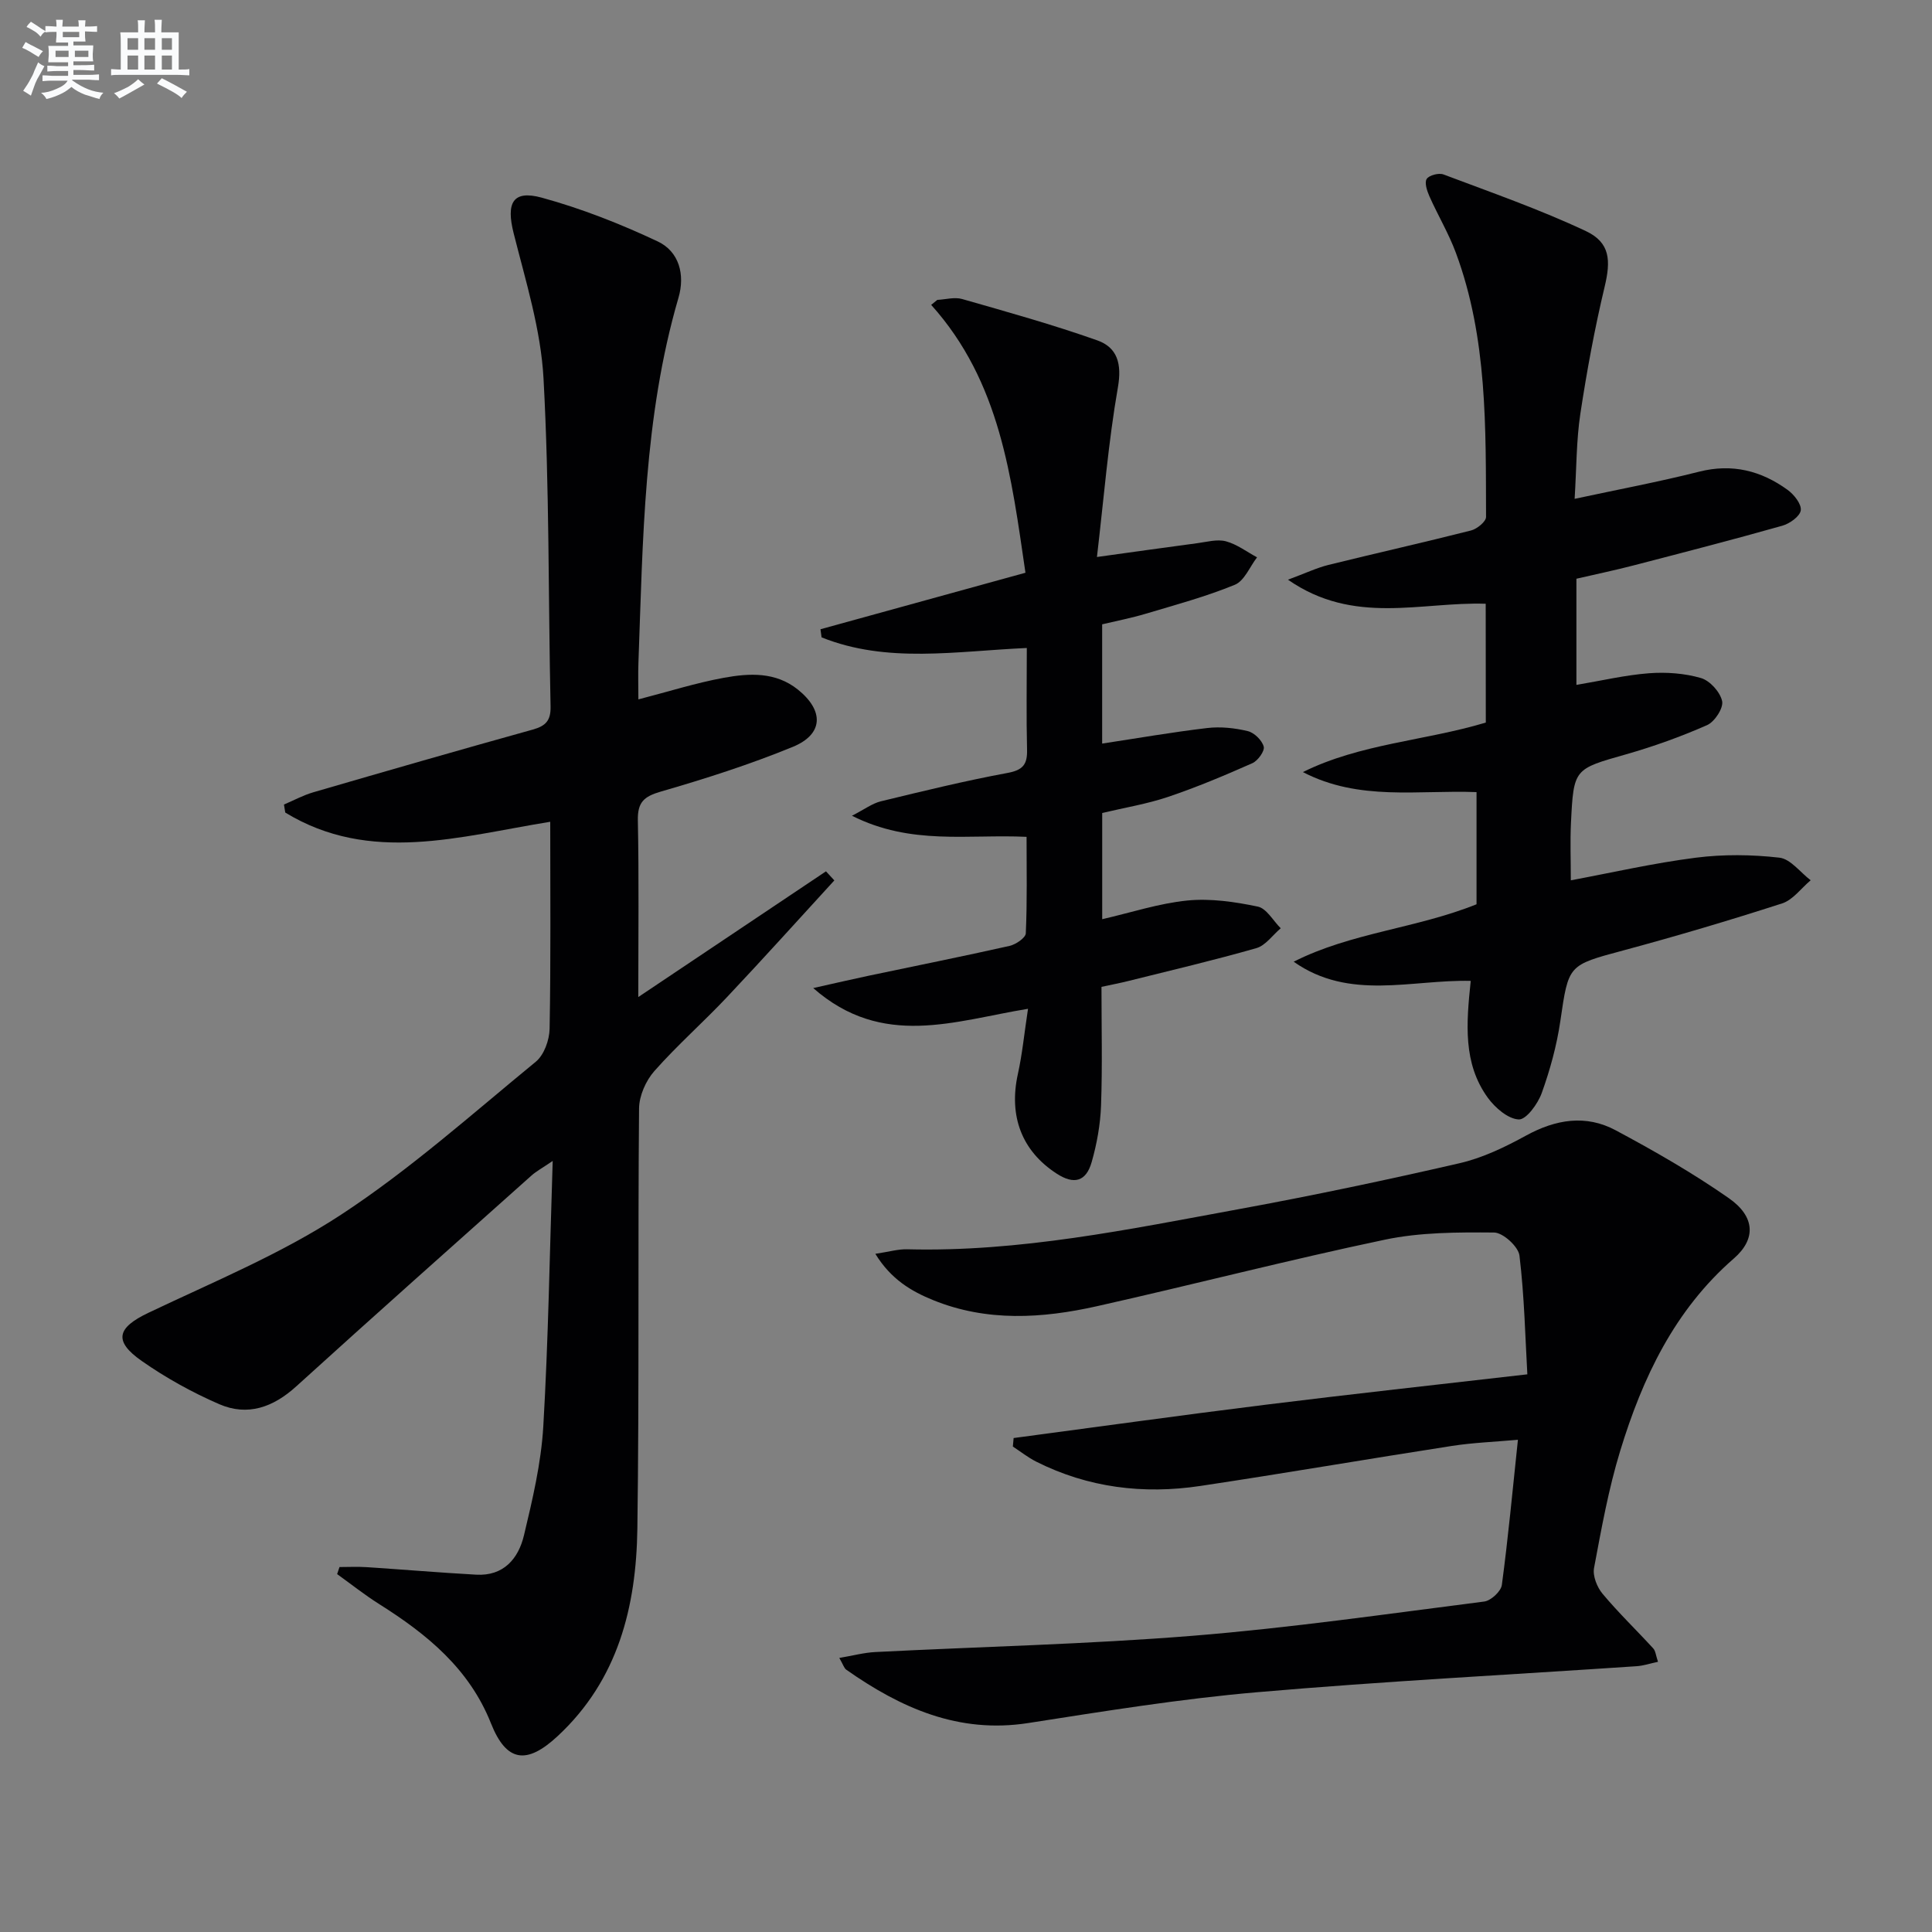 <svg enable-background="new 0 0 400 400" viewBox="0 0 400 400" xmlns="http://www.w3.org/2000/svg"><rect x="0" y="0" width="400" height="400" fill="#808080" stroke="none"/><g fill="#010103"><path d="m172.74 182.28c-7.39 8.06-14.7 16.19-22.2 24.14-4.91 5.21-10.32 9.97-15.06 15.33-1.76 1.99-3.14 5.11-3.17 7.73-.26 29 .05 58-.35 86.99-.23 16.16-3.96 31.31-16.5 42.97-6.43 5.98-10.62 5.39-13.81-2.64-4.49-11.31-13.24-18.45-23.11-24.67-3.02-1.9-5.83-4.14-8.74-6.23.16-.49.32-.97.49-1.46 1.85 0 3.71-.1 5.56.02 7.58.49 15.16 1.14 22.74 1.56 5.69.32 8.74-3.33 9.89-8.14 1.77-7.4 3.55-14.94 4-22.5 1.05-17.92 1.32-35.88 1.95-55.02-2.17 1.48-3.39 2.13-4.39 3.02-16.26 14.52-32.57 29-48.7 43.65-4.77 4.33-10.06 6.24-15.95 3.69-5.6-2.43-11.05-5.45-16.05-8.95-5.93-4.15-5.07-6.9 1.41-9.98 13.46-6.41 27.44-12.17 39.83-20.28 14.26-9.34 27.12-20.84 40.35-31.69 1.71-1.4 2.82-4.49 2.86-6.83.26-14.14.13-28.29.13-42.85-18.72 3.02-37.28 8.81-54.86-1.91-.09-.55-.18-1.11-.27-1.66 2.03-.86 3.99-1.93 6.09-2.54 15.12-4.4 30.25-8.76 45.43-12.98 2.69-.75 3.74-1.88 3.68-4.78-.49-22.64-.23-45.31-1.46-67.91-.55-10.12-3.69-20.15-6.19-30.09-1.57-6.23-.21-8.99 5.81-7.35 8.23 2.25 16.3 5.43 24.03 9.07 4.43 2.09 5.69 6.88 4.29 11.66-7.21 24.71-7.36 50.18-8.29 75.57-.09 2.45-.01 4.9-.01 7.58 6.24-1.61 11.92-3.42 17.74-4.48 5.24-.95 10.66-1.25 15.27 2.44 5.46 4.38 5.33 9.26-1.06 11.88-8.88 3.64-18.08 6.58-27.31 9.25-3.52 1.02-4.82 2.22-4.75 5.96.24 11.79.09 23.59.09 36.58 13.48-9.03 26.17-17.53 38.86-26.03.59.63 1.16 1.26 1.73 1.88z"/><path d="m343.27 344.06c-1.67.35-3.04.82-4.43.91-26.2 1.77-52.44 3.12-78.6 5.39-15.86 1.37-31.63 3.93-47.37 6.38-14.41 2.24-26.36-3.12-37.65-11.04-.47-.33-.66-1.08-1.45-2.44 2.78-.47 5.09-1.1 7.42-1.22 21.92-1.12 43.89-1.61 65.76-3.37 20.18-1.63 40.26-4.53 60.35-7.09 1.38-.18 3.46-2.1 3.64-3.42 1.3-9.7 2.21-19.45 3.33-30.07-4.93.44-9.32.6-13.64 1.27-17.38 2.69-34.72 5.68-52.11 8.29-11.78 1.77-23.23.38-34-5.04-1.7-.86-3.22-2.07-4.82-3.12.05-.59.11-1.17.16-1.76 17.4-2.31 34.78-4.74 52.2-6.9 17.61-2.19 35.25-4.11 54.16-6.29-.43-7.53-.61-16.11-1.63-24.58-.22-1.86-3.41-4.76-5.25-4.78-7.56-.06-15.3-.06-22.65 1.49-19.95 4.19-39.7 9.31-59.6 13.77-11.33 2.54-22.76 3.25-33.86-1.25-4.55-1.84-8.77-4.33-12-9.6 2.83-.42 4.72-.99 6.59-.94 23.28.6 45.93-4.14 68.62-8.3 15.33-2.81 30.6-6.03 45.79-9.53 4.77-1.1 9.39-3.34 13.72-5.71 6.15-3.37 12.39-4.4 18.55-1.1 8.02 4.29 15.96 8.84 23.41 14.04 5.52 3.85 5.67 8.5 1.07 12.5-12.3 10.69-18.92 24.73-23.53 39.82-2.42 7.9-3.89 16.11-5.42 24.26-.31 1.64.62 3.98 1.76 5.34 3.29 3.94 7.01 7.51 10.48 11.3.5.52.55 1.46 1 2.79z"/><path d="m307.6 125c-13.4-.44-27.27 4.53-40.94-4.98 3.6-1.33 5.93-2.45 8.38-3.06 9.83-2.43 19.71-4.64 29.52-7.13 1.24-.31 3.11-1.84 3.11-2.8-.07-18.44.32-36.98-6.24-54.67-1.49-4.03-3.73-7.77-5.48-11.71-.5-1.12-1.06-2.83-.57-3.6s2.51-1.3 3.48-.93c9.9 3.73 19.92 7.23 29.47 11.72 5.08 2.39 5.18 6.13 3.9 11.5-2.07 8.67-3.69 17.47-5.03 26.29-.84 5.53-.79 11.2-1.19 17.65 9.06-1.95 17.47-3.52 25.76-5.62 6.86-1.74 12.85-.21 18.33 3.76 1.33.96 2.91 2.95 2.73 4.24-.17 1.25-2.3 2.76-3.84 3.19-10.21 2.89-20.49 5.54-30.77 8.21-3.84 1-7.73 1.81-11.84 2.76v21.98c5.2-.87 10.07-2.03 15.01-2.41 3.57-.27 7.36 0 10.77.99 1.86.54 3.99 2.9 4.39 4.79.3 1.43-1.55 4.27-3.12 4.96-5.42 2.39-11.05 4.41-16.75 6.04-10.79 3.07-10.88 2.91-11.43 14.25-.18 3.8-.03 7.61-.03 11.84 8.42-1.57 17.09-3.56 25.86-4.68 5.7-.73 11.61-.66 17.32-.01 2.31.26 4.33 3.05 6.48 4.68-1.96 1.64-3.66 4.06-5.91 4.79-10.88 3.51-21.86 6.77-32.9 9.74-11.45 3.08-11.31 2.92-13.02 14.63-.74 5.05-2.12 10.08-3.85 14.89-.8 2.23-3.2 5.53-4.75 5.47-2.23-.1-4.91-2.42-6.42-4.5-5.16-7.13-4.45-15.38-3.53-24.19-12.3-.29-25.12 4.17-36.66-3.97 11.92-6.03 25.35-6.87 37.86-11.89 0-7.47 0-15.23 0-23.22-11.97-.48-24.31 1.92-35.95-4.15 11.93-5.91 25.26-6.46 37.87-10.25-.02-8.19-.02-16.29-.02-24.6z"/><path d="m212.59 134.16c-14.68.65-28.89 3.25-42.49-2.2-.08-.56-.15-1.12-.23-1.68 13.94-3.84 27.88-7.68 42.44-11.7-2.91-19.77-5.18-39.51-19.52-55.46.42-.34.85-.69 1.27-1.03 1.72-.09 3.58-.63 5.14-.18 9.38 2.68 18.8 5.31 27.98 8.56 4.16 1.47 5.12 4.85 4.27 9.73-1.99 11.39-2.91 22.98-4.34 35.12 7.76-1.07 14.27-2 20.79-2.86 1.97-.26 4.1-.87 5.91-.39 2.28.61 4.31 2.17 6.45 3.32-1.51 1.95-2.62 4.87-4.6 5.68-5.96 2.45-12.23 4.14-18.42 5.99-2.97.89-6.03 1.48-9.05 2.2v24.69c7.38-1.12 14.55-2.37 21.76-3.22 2.75-.32 5.69-.01 8.39.64 1.34.32 2.95 1.9 3.3 3.21.24.91-1.21 2.92-2.35 3.43-5.73 2.54-11.53 4.98-17.46 6.98-4.36 1.47-8.97 2.22-13.63 3.33v21.99c6.05-1.39 11.79-3.29 17.65-3.87 4.79-.47 9.81.27 14.56 1.26 1.82.38 3.18 2.93 4.75 4.49-1.67 1.41-3.13 3.56-5.04 4.11-8.76 2.51-17.65 4.59-26.49 6.8-1.75.44-3.52.77-5.58 1.22 0 8.28.2 16.43-.09 24.56-.14 3.93-.86 7.92-1.94 11.71-1.16 4.07-3.67 4.71-7.21 2.42-7.28-4.7-9.99-11.94-8.07-20.65.92-4.15 1.32-8.41 2.1-13.5-15.18 2.47-30.11 8.32-44.47-4.29 4.57-1.02 8-1.82 11.45-2.55 9.73-2.05 19.49-4 29.19-6.18 1.3-.29 3.33-1.67 3.37-2.61.3-6.6.16-13.22.16-19.97-12.11-.58-23.93 1.81-36.15-4.37 2.59-1.32 4.19-2.55 5.99-2.99 8.7-2.11 17.41-4.24 26.21-5.87 3.21-.59 4.13-1.77 4.05-4.83-.17-6.78-.05-13.6-.05-21.04z"/></g><path d="m6.8 9.5c.6.3 1.3.7 2.1 1.1-.4.4-.7.8-.9 1.2-.7-.4-1.3-.8-1.8-1.1s-1.1-.6-1.6-.8c.2-.4.5-.8.7-1.2.4.2.8.5 1.5.8zm.9 6.9c-.3.6-.5 1.1-.7 1.7s-.4 1.1-.6 1.7c-.6-.4-1.1-.7-1.6-1 .7-1 1.2-1.8 1.5-2.4.3-.5.6-1.1.8-1.7.3-.6.5-1.2.8-1.8.3.3.8.6 1.3.8-.7 1.3-1.2 2.2-1.5 2.7zm.1-11c.4.3 1 .7 1.7 1.1-.5.2-.8.6-1.1 1.1-.5-.6-1-1-1.4-1.2s-.9-.6-1.5-.8c.2-.4.5-.7.9-1.1.5.3.9.6 1.4.9zm10.5 13.1c1 .4 2 .6 3.1.7-.4.4-.7.8-.8 1.3-.9-.2-1.9-.6-3-.9-1-.4-2-.9-2.8-1.6-.5.4-1.1.9-1.9 1.3s-1.9.9-3.3 1.2c-.1-.3-.5-.8-1.1-1.3 1 0 2.1-.3 3.2-.8 1.2-.5 1.9-1 2.3-1.7h-3.2c-.4 0-1 0-2 .1v-1.2c1 0 1.7.1 2 .1h3.3v-1h-2.3c-.2 0-.9 0-2 .1v-1.2c1.2 0 1.9.1 2 .1h2.3v-.8h-4.1c0-.7.1-1.2.1-1.6 0-.5 0-1.1-.1-1.8h4.1v-.7h-2.5c0-.6.1-1.1.1-1.6v-.6h-.5c-.4 0-1 0-1.8.1v-1.3c1.2 0 1.9.1 2.1.1h.2c0-.3 0-.8-.1-1.4h1.4c0 .6-.1 1-.1 1.4h3.4c0-.4 0-.8-.1-1.3h1.5c0 .4-.1.9-.1 1.3.7 0 1.5 0 2.5-.1v1.2c-1 0-1.8-.1-2.5-.1v.6c0 .3 0 .8.1 1.5h-2.5v.8h4.1c0 .8-.1 1.3-.1 1.8s0 1 .1 1.5h-4.1v.8h1.4c.8 0 1.8 0 2.9-.1v1.2c-1 0-1.9-.1-2.8-.1h-1.5v1h3.2c.3 0 1 0 2.1-.1v1.2c-1.1 0-1.8-.1-2.1-.1h-3.4l-.1.1c1.4 1 2.4 1.5 3.4 1.9zm-4.1-6.7v-1.3h-2.7v1.3zm2.2-4.1v-1.1h-3.4v1.1zm1.9 4.1v-1.3h-2.8v1.3z" fill="#fafbfc"/><path d="m37 6.7v2.3 5.4c1 0 1.8 0 2.2-.1v1.3c-.6 0-1.5-.1-2.5-.1h-11.9c-.7 0-1.3 0-1.8.1v-1.3c.5 0 1.1.1 2 .1v-5.2c0-1 0-1.8-.1-2.5h3.7c0-1.3 0-2.1-.1-2.5h1.5c0 .4-.1 1.3-.1 2.5h2.2c0-1.2 0-2.1-.1-2.6h1.5c0 .4-.1 1.3-.1 2.6zm-12.3 13.7c-.3-.4-.7-.8-1.1-1.1 1.1-.4 2.1-.9 2.9-1.3.8-.5 1.5-1 2.1-1.6.4.4.9.8 1.3 1.1-2.5 1.4-4.2 2.4-5.2 2.9zm3.9-10.1v-2.4h-2.2v2.4zm0 4.1v-2.9h-2.2v2.9zm3.5-4.1v-2.4h-2.2v2.4zm0 4.1v-2.9h-2.2v2.9zm.4 2.9 1-1.1c.6.3 1.4.7 2.5 1.3s2 1.1 2.7 1.5c-.4.4-.8.8-1.1 1.3-.8-.8-2.5-1.7-5.1-3zm3.1-7v-2.4h-2.1v2.4zm0 4.1v-2.9h-2.1v2.9z" fill="#fafbfc"/></svg>
